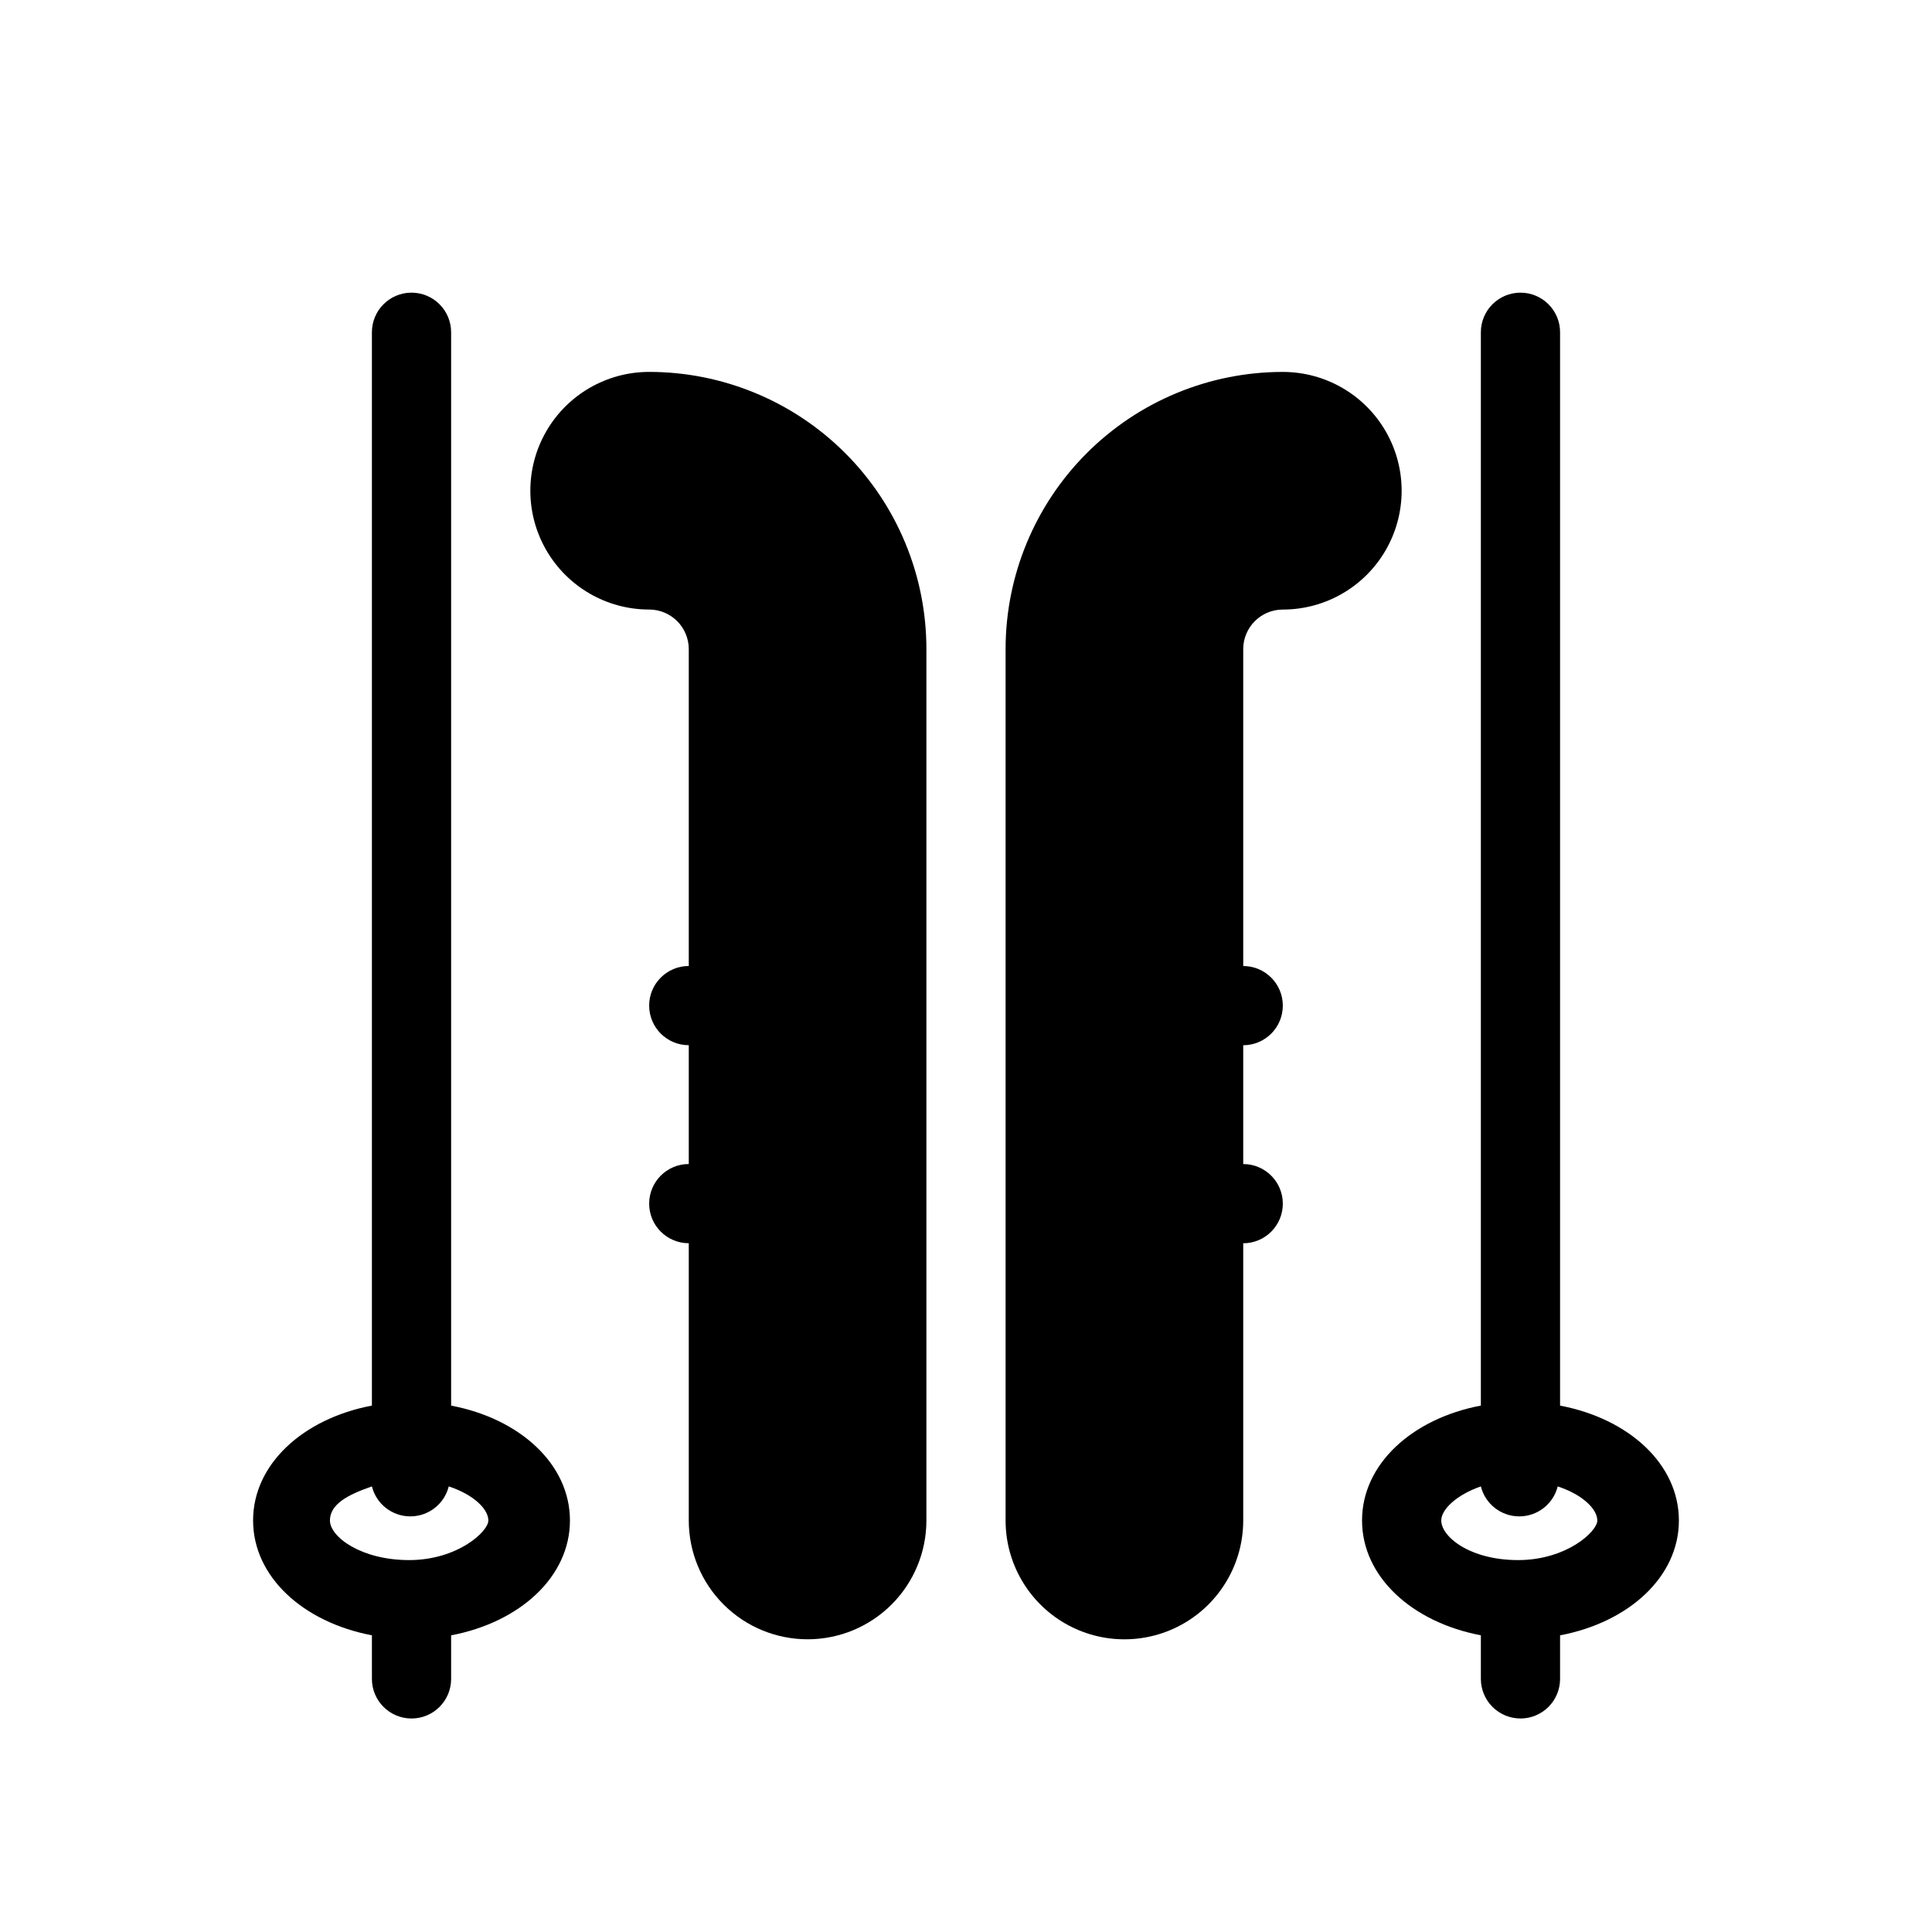 <?xml version="1.0" encoding="UTF-8"?>
<!-- Uploaded to: ICON Repo, www.svgrepo.com, Generator: ICON Repo Mixer Tools -->
<svg fill="#000000" width="800px" height="800px" version="1.1" viewBox="144 144 512 512" xmlns="http://www.w3.org/2000/svg">
 <g>
  <path d="m358.02 578.43c8.352 0 16.359-3.316 22.266-9.223 5.902-5.902 9.223-13.914 9.223-22.266v-230.91c0-19.488-7.742-38.176-21.52-51.953-13.781-13.777-32.469-21.52-51.953-21.52-11.25 0-21.645 6-27.27 15.742-5.625 9.742-5.625 21.746 0 31.488 5.625 9.742 16.02 15.746 27.27 15.746 2.781 0 5.453 1.105 7.422 3.074s3.074 4.637 3.074 7.422v83.969c-5.797 0-10.496 4.699-10.496 10.496s4.699 10.496 10.496 10.496v31.488c-5.797 0-10.496 4.699-10.496 10.496 0 5.797 4.699 10.496 10.496 10.496v73.473-0.004c0 8.352 3.316 16.363 9.223 22.266 5.902 5.906 13.914 9.223 22.266 9.223z"/>
  <path d="m483.96 305.54c11.25 0 21.648-6.004 27.27-15.746 5.625-9.742 5.625-21.746 0-31.488-5.621-9.742-16.02-15.742-27.27-15.742-19.484 0-38.172 7.742-51.949 21.52-13.781 13.777-21.52 32.465-21.52 51.953v230.91c0 11.25 6 21.645 15.742 27.27 9.742 5.625 21.746 5.625 31.488 0 9.742-5.625 15.746-16.02 15.746-27.27v-73.469c5.793 0 10.492-4.699 10.492-10.496 0-5.797-4.699-10.496-10.492-10.496v-31.488c5.793 0 10.492-4.699 10.492-10.496s-4.699-10.496-10.492-10.496v-83.969c0-5.797 4.699-10.496 10.492-10.496z"/>
  <path d="m242.56 577.38v11.543c0 5.797 4.699 10.496 10.496 10.496 5.797 0 10.496-4.699 10.496-10.496v-11.543c18.262-3.465 31.488-15.535 31.488-30.438 0-14.906-13.227-26.977-31.488-30.438v-284.45c0-5.797-4.699-10.496-10.496-10.496-5.797 0-10.496 4.699-10.496 10.496v284.44c-18.262 3.465-31.488 15.535-31.488 30.438 0 14.906 13.227 26.977 31.488 30.441zm0-39.465c1.168 4.668 5.367 7.941 10.18 7.941 4.816 0 9.012-3.273 10.184-7.941 6.719 2.203 10.496 6.086 10.496 9.027 0 2.938-8.188 10.496-20.992 10.496-12.805 0-20.992-6.191-20.992-10.496 0-4.305 4.723-6.824 11.125-9.027z"/>
  <path d="m546.94 599.42c2.785 0 5.453-1.105 7.422-3.074s3.074-4.637 3.074-7.422v-11.543c18.262-3.465 31.488-15.535 31.488-30.438 0-14.906-13.227-26.977-31.488-30.438v-284.45c0-5.797-4.699-10.496-10.496-10.496s-10.496 4.699-10.496 10.496v284.44c-18.262 3.465-31.488 15.535-31.488 30.438 0 14.906 13.227 26.977 31.488 30.438v11.547c0 2.785 1.109 5.453 3.074 7.422 1.969 1.969 4.641 3.074 7.422 3.074zm-20.992-52.48c0-2.938 4.094-6.824 10.496-9.027v0.004c1.172 4.668 5.367 7.941 10.184 7.941 4.812 0 9.012-3.273 10.18-7.941 6.719 2.203 10.496 6.086 10.496 9.027 0 2.938-8.188 10.496-20.992 10.496-12.805-0.004-20.363-6.195-20.363-10.5z"/>
 </g>
</svg>